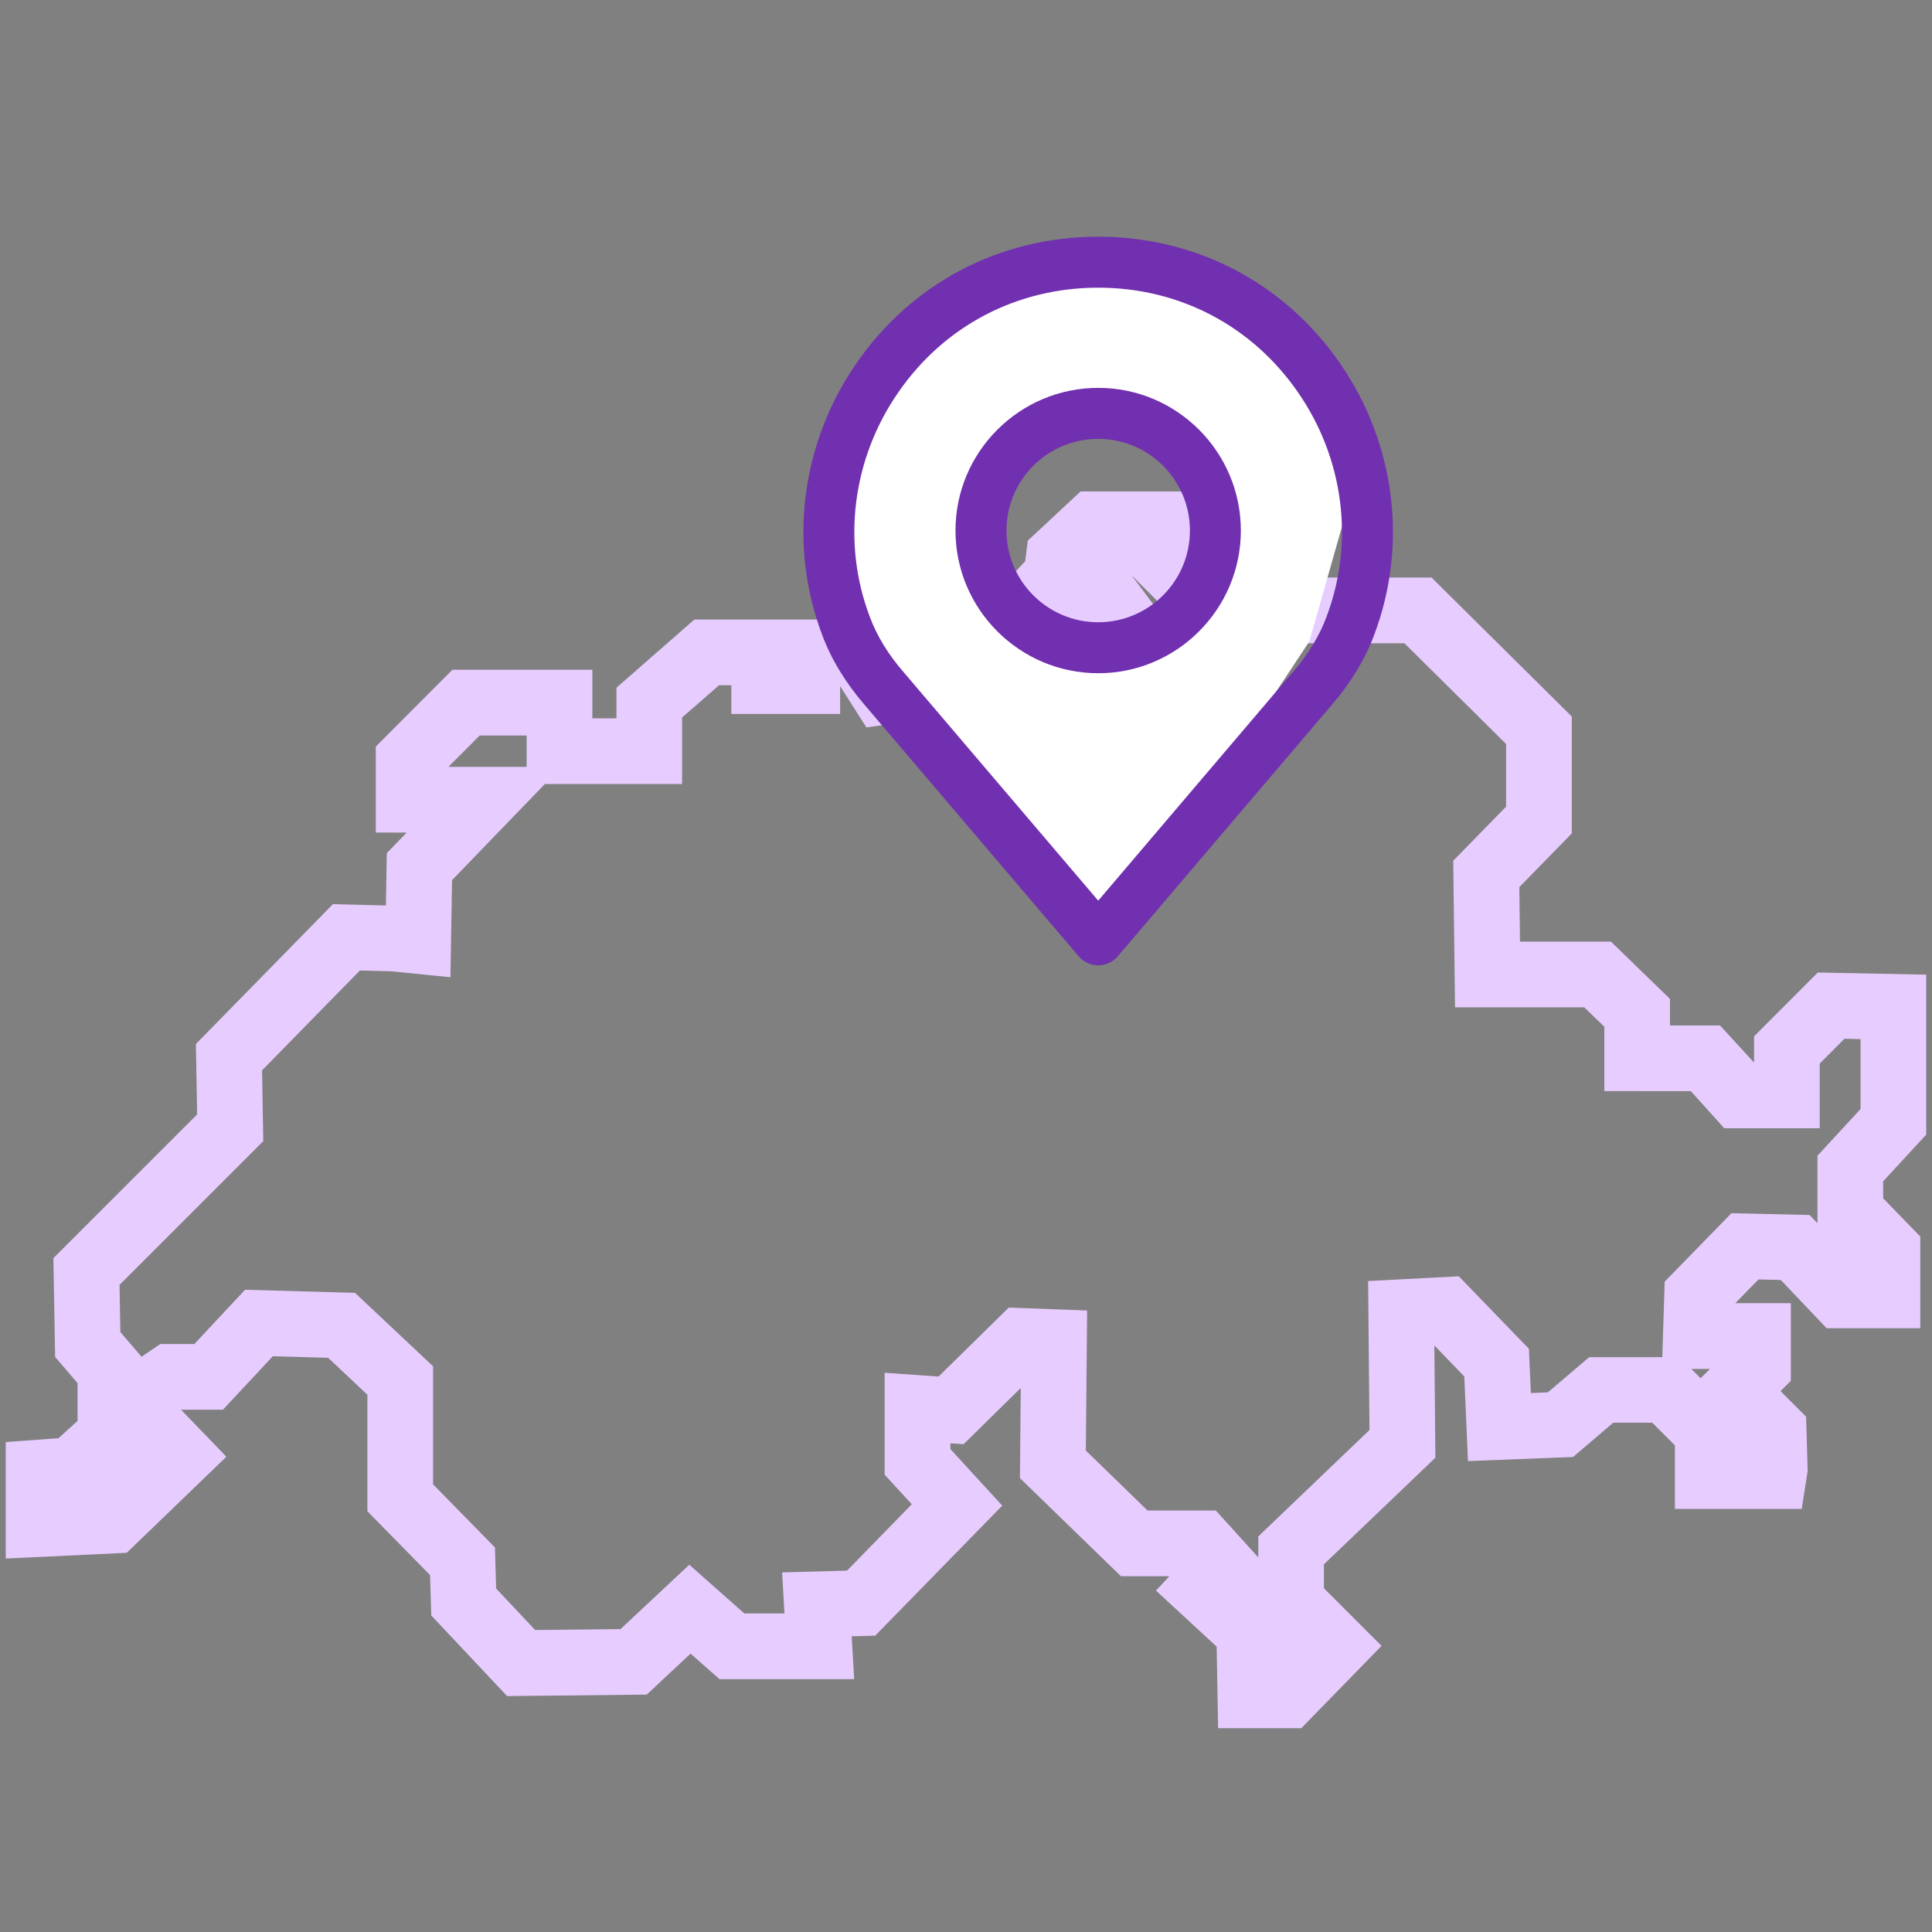 <?xml version="1.0" encoding="utf-8"?>
<!-- Generator: Adobe Illustrator 15.0.0, SVG Export Plug-In . SVG Version: 6.00 Build 0)  -->
<!DOCTYPE svg PUBLIC "-//W3C//DTD SVG 1.1//EN" "http://www.w3.org/Graphics/SVG/1.1/DTD/svg11.dtd">
<svg version="1.1" id="Layer_1" xmlns:x="http://ns.adobe.com/Extensibility/1.0/" xmlns:i="http://ns.adobe.com/AdobeIllustrator/10.0/" xmlns:graph="http://ns.adobe.com/Graphs/1.0/"
	 xmlns="http://www.w3.org/2000/svg" xmlns:xlink="http://www.w3.org/1999/xlink" x="0px" y="0px" width="50px" height="50px"
	 viewBox="0 0 50 50" enable-background="new 0 0 50 50" xml:space="preserve">
<rect x="0" y="0" width="50" height="50" fill="#808080" stroke="none"/>
<g>
	<g>
		<path fill="#E7CDFF" d="M33.678,44.725h-2.153l-0.038-2.111l-1.571-1.45l0.349-0.372h-1.255l-2.614-2.538l0.021-2.333l-1.48,1.455
			l-0.341-0.024v0.15l1.342,1.464l-3.287,3.364l-0.609,0.017l0.064,1.109H18.62l-0.748-0.661l-1.134,1.061l-3.615,0.038
			l-1.962-2.086l-0.031-1.045l-1.622-1.652v-3.016L8.493,35.14l-1.432-0.041l-1.292,1.384H4.684l1.175,1.217L3.28,40.186
			l-3.131,0.149V37.32l1.364-0.099l0.495-0.448v-0.979l-0.581-0.675l-0.045-2.559l3.72-3.719L5.07,27.019L8.615,23.4l1.372,0.034
			l0.023-1.354l0.515-0.534h-0.8v-2.225l1.984-1.988h3.621v1.257h0.624v-0.792l2.017-1.765h4.691l0.562,0.882l1.218-1.099h0.974
			l-0.045-0.043l1.161-1.249l0.067-0.532l1.366-1.274h2.954v1.111l1.982-0.162v1.279h4.146l3.631,3.598v3.024l-1.358,1.39
			l0.017,1.411h2.354l1.528,1.483v0.686h1.294l0.882,0.961v-0.678l1.648-1.652l2.807,0.055v4.14l-1.115,1.209v0.438l0.961,0.99
			v2.372h-2.424l-1.186-1.248l-0.577-0.013l-0.6,0.614h1.438v2.009l-0.267,0.267l0.661,0.661l0.041,1.406l-0.154,0.981h-3.281
			v-1.644l-0.587-0.587h-1.009l-1.04,0.887l-2.72,0.107l-0.095-2.191l-0.775-0.802l0.026,2.906l-2.885,2.759v0.618l1.492,1.492
			L33.678,44.725z M12.84,41.111l1.01,1.074l2.209-0.024l1.78-1.666l1.424,1.261h1.039l-0.061-1.062l1.681-0.046l1.675-1.718
			l-0.703-0.767v-2.635l1.396,0.097l1.817-1.785l2.027,0.076l-0.033,3.624l1.597,1.552h1.767l1.1,1.214v-0.544l2.877-2.753
			l-0.035-3.855l2.346-0.124l1.815,1.877l0.05,1.145l0.44-0.018l1.069-0.91h1.893l0.062-1.955l1.727-1.771l2.024,0.046l0.203,0.214
			V29.91l1.115-1.209v-1.809l-0.416-0.009l-0.641,0.642v1.674h-2.47l-0.867-0.961H41.52v-1.666l-0.519-0.502h-3.345l-0.046-3.795
			l1.368-1.399v-1.622l-2.631-2.606h-4.594v0.708l-2.472-2.473l0.976,1.305l-1.975,1.976l-1.864-0.146l-0.533-0.501h-0.792
			l-1.22,1.1l-1.45,0.209l-0.681-1.069v0.721h-2.815v-0.744h-0.319l-0.956,0.836v1.721H14.1l-2.401,2.487l-0.042,2.513l-1.538-0.155
			l-0.806-0.019L6.782,27.7l0.031,1.833l-3.719,3.719l0.021,1.223l0.549,0.638l0.482-0.329h0.884l1.312-1.405l2.845,0.08
			l2.021,1.901v3.055l1.601,1.633L12.84,41.111z M43.771,35.428l0.241,0.241l0.241-0.241H43.771z M11.603,19.847h2.026v-0.812
			h-1.215L11.603,19.847z"/>
	</g>
	<g>
		<path fill="#FFFFFF" d="M33.33,8.558l-3.605-1.77l-5.644,1.115l-2.316,2.951v5.238l3.728,5.354l2.665,2.891l3.531-4.41
			l2.197-3.329l1.191-4.19L33.33,8.558z M28.422,17.125c-1.799,0-3.256-1.458-3.256-3.256c0-1.795,1.458-3.254,3.256-3.254
			c1.797,0,3.252,1.459,3.252,3.254C31.674,15.667,30.219,17.125,28.422,17.125z"/>
	</g>
	<g>
		<g>
			<g>
				<path fill="#7130AF" d="M34.682,9.405c-1.441-2.084-3.723-3.279-6.26-3.279c-2.54,0-4.821,1.195-6.261,3.279
					c-1.432,2.072-1.763,4.695-0.887,7.016c0.234,0.635,0.608,1.25,1.106,1.826l5.54,6.506c0.125,0.146,0.309,0.23,0.502,0.23
					s0.377-0.084,0.502-0.23l5.537-6.504c0.5-0.582,0.873-1.195,1.104-1.822C36.443,14.101,36.113,11.478,34.682,9.405z
					 M34.33,15.962c-0.18,0.489-0.473,0.967-0.867,1.428c-0.002,0-0.004,0-0.006,0.002l-5.035,5.917l-5.042-5.92
					c-0.397-0.459-0.69-0.938-0.871-1.43c-0.726-1.916-0.45-4.088,0.736-5.801c1.19-1.727,3.077-2.713,5.176-2.713
					c2.098,0,3.984,0.986,5.174,2.713C34.781,11.87,35.057,14.042,34.33,15.962z"/>
			</g>
		</g>
	</g>
	<g>
		<g>
			<g>
				<path fill="#7130AF" d="M28.422,10.038c-2.037,0-3.694,1.656-3.694,3.693c0,2.035,1.657,3.692,3.694,3.692
					c2.035,0,3.691-1.657,3.691-3.692C32.113,11.694,30.457,10.038,28.422,10.038z M28.422,16.104c-1.311,0-2.375-1.064-2.375-2.373
					c0-1.311,1.064-2.373,2.375-2.373c1.309,0,2.373,1.062,2.373,2.373C30.795,15.04,29.73,16.104,28.422,16.104z"/>
			</g>
		</g>
	</g>
</g>
</svg>
